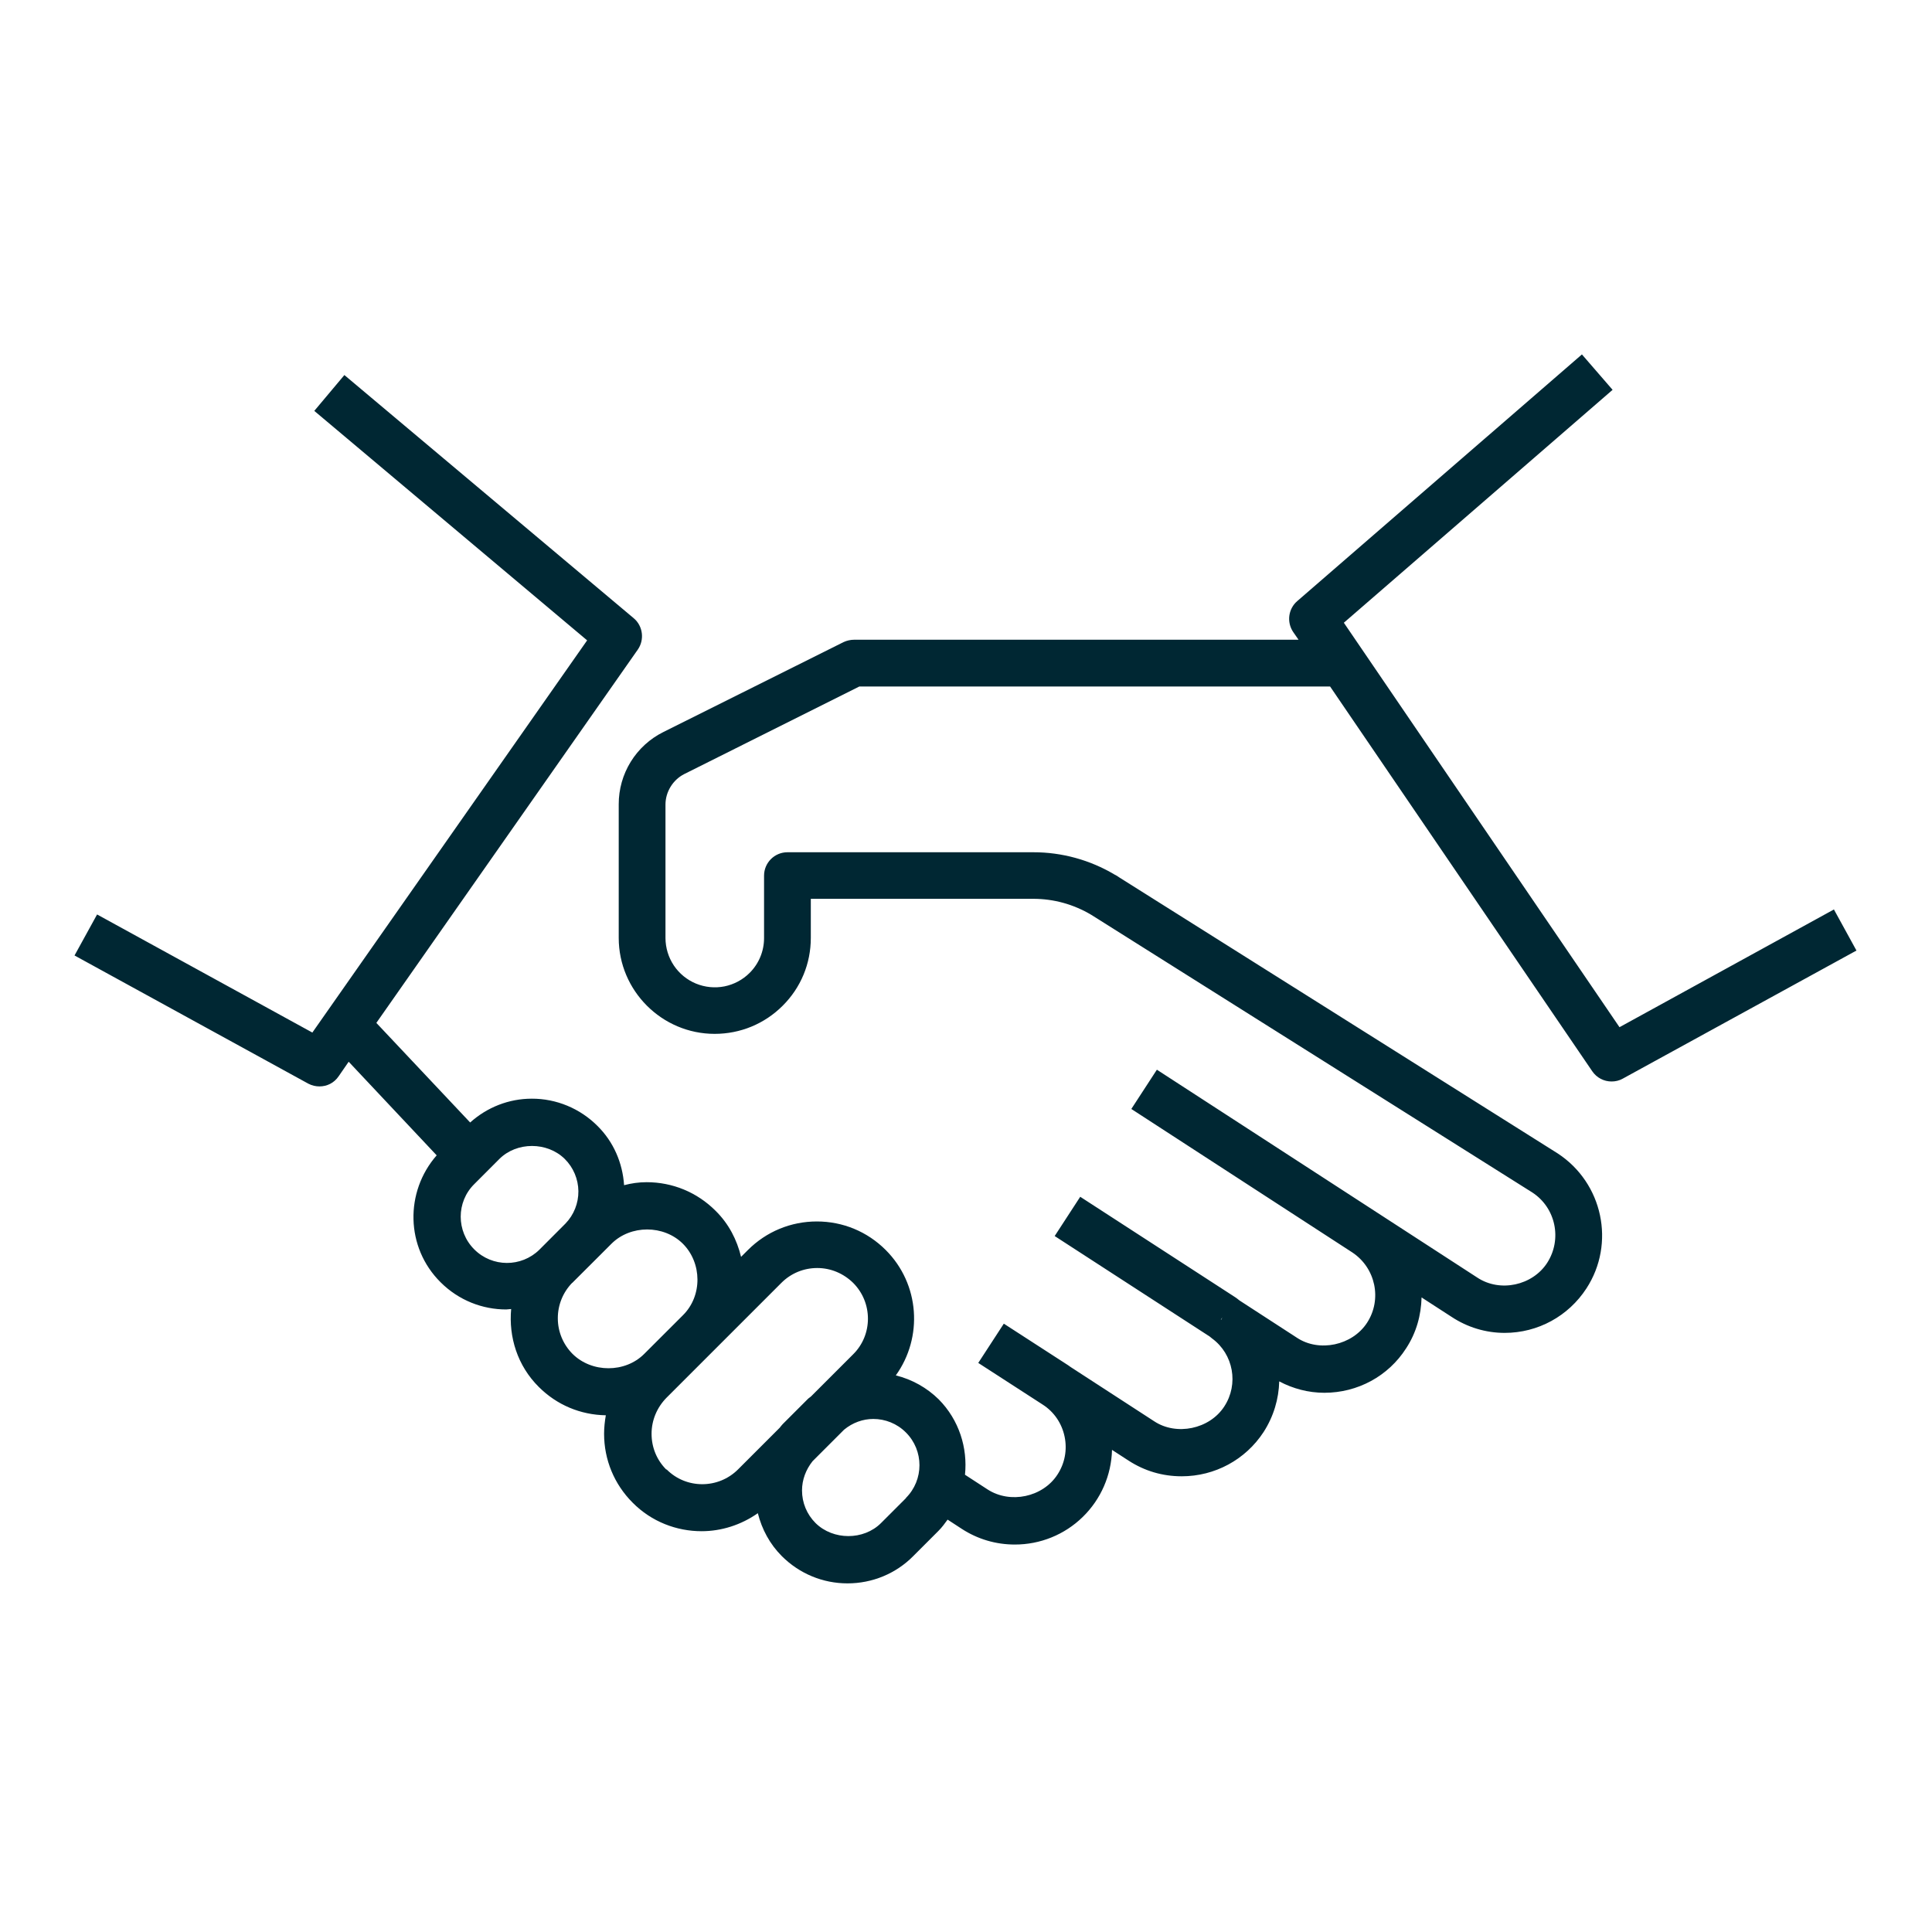 <svg width="40" height="40" viewBox="0 0 40 40" fill="none" xmlns="http://www.w3.org/2000/svg">
<path d="M37.983 18.822L33.53 21.267L27.823 12.893L33.387 8.071L32.752 7.338L26.858 12.445C26.672 12.605 26.636 12.88 26.774 13.085L26.885 13.245H17.685C17.61 13.245 17.534 13.262 17.467 13.293L13.734 15.156C13.456 15.294 13.221 15.508 13.058 15.773C12.895 16.037 12.809 16.342 12.81 16.653V19.418C12.81 20.511 13.703 21.405 14.796 21.405C15.325 21.405 15.827 21.2 16.205 20.822C16.583 20.445 16.787 19.947 16.787 19.418V18.609H21.392C21.814 18.609 22.223 18.72 22.596 18.942L31.725 24.689C32.21 25.005 32.347 25.658 32.032 26.147C31.73 26.613 31.058 26.765 30.583 26.449L23.952 22.147L23.423 22.96L27.996 25.929C28.481 26.249 28.619 26.902 28.303 27.387C27.996 27.858 27.312 28 26.854 27.698L25.663 26.925C25.663 26.925 25.654 26.916 25.645 26.911C25.623 26.893 25.601 26.876 25.574 26.858L22.365 24.778L21.836 25.591L25.045 27.671C25.045 27.671 25.076 27.698 25.094 27.711C25.538 28.036 25.65 28.658 25.347 29.12C25.041 29.591 24.356 29.729 23.898 29.427L22.165 28.302L22.116 28.267L20.783 27.405L20.254 28.218L21.587 29.08C21.823 29.231 21.983 29.467 22.041 29.742C22.099 30.018 22.045 30.298 21.894 30.529C21.592 30.996 20.916 31.142 20.445 30.836L19.979 30.533C20.036 29.978 19.858 29.4 19.436 28.973C19.19 28.731 18.883 28.559 18.547 28.476C19.112 27.689 19.045 26.587 18.338 25.88C17.956 25.498 17.45 25.289 16.912 25.289C16.374 25.289 15.867 25.498 15.485 25.88L15.343 26.022C15.258 25.671 15.09 25.338 14.814 25.067C14.432 24.685 13.925 24.476 13.387 24.476C13.227 24.476 13.072 24.498 12.921 24.538C12.89 24.076 12.703 23.64 12.37 23.311C12.191 23.132 11.98 22.99 11.746 22.893C11.513 22.796 11.262 22.746 11.01 22.747C10.534 22.747 10.085 22.925 9.734 23.24L7.792 21.178L13.205 13.449C13.347 13.245 13.312 12.96 13.121 12.8L7.13 7.765L6.507 8.507L12.156 13.258L6.467 21.378L2.01 18.933L1.543 19.782L6.383 22.436C6.459 22.476 6.539 22.493 6.614 22.493C6.77 22.493 6.916 22.422 7.01 22.285L7.219 21.982L9.041 23.92C8.379 24.676 8.396 25.827 9.121 26.547C9.499 26.925 9.992 27.111 10.481 27.111C10.516 27.111 10.547 27.102 10.583 27.102C10.53 27.68 10.712 28.276 11.156 28.716C11.53 29.089 12.018 29.293 12.543 29.302C12.521 29.427 12.507 29.556 12.507 29.685C12.507 30.222 12.716 30.729 13.098 31.111C13.49 31.507 14.01 31.702 14.525 31.702C14.934 31.702 15.343 31.573 15.69 31.329C15.774 31.662 15.938 31.969 16.187 32.218C16.552 32.582 17.036 32.782 17.547 32.782C18.058 32.782 18.547 32.582 18.907 32.218L19.427 31.698C19.503 31.622 19.561 31.542 19.619 31.462L19.912 31.653C20.241 31.867 20.619 31.978 21.01 31.978C21.535 31.979 22.04 31.775 22.416 31.408C22.792 31.042 23.01 30.543 23.023 30.018L23.365 30.24C23.694 30.453 24.063 30.565 24.467 30.565C25.152 30.565 25.787 30.222 26.161 29.649C26.37 29.325 26.476 28.96 26.485 28.6C26.77 28.751 27.09 28.836 27.419 28.836C28.107 28.836 28.743 28.493 29.112 27.916C29.325 27.591 29.423 27.227 29.432 26.862L30.05 27.262C30.378 27.48 30.761 27.596 31.152 27.596C31.841 27.596 32.472 27.249 32.845 26.676C33.45 25.747 33.187 24.493 32.25 23.88L23.178 18.169C23.143 18.142 23.103 18.12 23.076 18.107C22.567 17.804 21.985 17.644 21.392 17.645H16.303C16.036 17.645 15.819 17.862 15.819 18.129V19.422C15.819 19.693 15.712 19.951 15.521 20.142C15.378 20.285 15.196 20.382 14.999 20.422C14.801 20.461 14.596 20.441 14.409 20.364C14.223 20.287 14.063 20.156 13.951 19.989C13.839 19.821 13.779 19.624 13.778 19.422V16.658C13.778 16.396 13.93 16.147 14.165 16.027L17.792 14.213H27.538L32.965 22.178C33.059 22.316 33.21 22.391 33.365 22.391C33.445 22.391 33.525 22.373 33.596 22.333L38.436 19.68L37.97 18.831L37.983 18.822ZM9.819 25.867C9.445 25.493 9.445 24.885 9.819 24.516L10.338 23.996C10.698 23.636 11.33 23.636 11.694 23.996C11.871 24.172 11.972 24.412 11.975 24.662C11.977 24.912 11.881 25.153 11.707 25.333L11.17 25.871L11.165 25.876C10.792 26.24 10.192 26.24 9.819 25.867ZM11.85 26.56C11.85 26.56 11.854 26.56 11.858 26.551L12.379 26.031L12.392 26.018L12.659 25.751C13.054 25.356 13.743 25.356 14.139 25.751C14.534 26.147 14.547 26.827 14.139 27.231L13.338 28.031C12.943 28.427 12.254 28.427 11.854 28.031C11.659 27.835 11.549 27.571 11.549 27.294C11.548 27.018 11.656 26.753 11.85 26.556V26.56ZM13.796 30.427C13.596 30.227 13.49 29.965 13.49 29.685C13.49 29.405 13.601 29.142 13.796 28.942L16.178 26.56C16.378 26.36 16.641 26.253 16.921 26.253C17.201 26.253 17.463 26.365 17.663 26.56C18.072 26.969 18.072 27.636 17.663 28.04L16.796 28.907C16.774 28.929 16.747 28.942 16.725 28.965L16.205 29.485C16.183 29.507 16.165 29.533 16.143 29.56L15.281 30.422C14.872 30.831 14.205 30.831 13.801 30.422L13.796 30.427ZM18.761 31.013L18.241 31.533C17.881 31.893 17.25 31.893 16.885 31.533C16.703 31.351 16.605 31.111 16.605 30.858C16.605 30.636 16.685 30.427 16.823 30.253L17.476 29.6C17.654 29.453 17.867 29.378 18.081 29.378C18.325 29.378 18.57 29.471 18.756 29.658C19.13 30.031 19.13 30.64 18.756 31.013H18.761ZM25.307 27.276L25.285 27.32H25.276L25.307 27.276Z" fill="#002733"/>
</svg>
